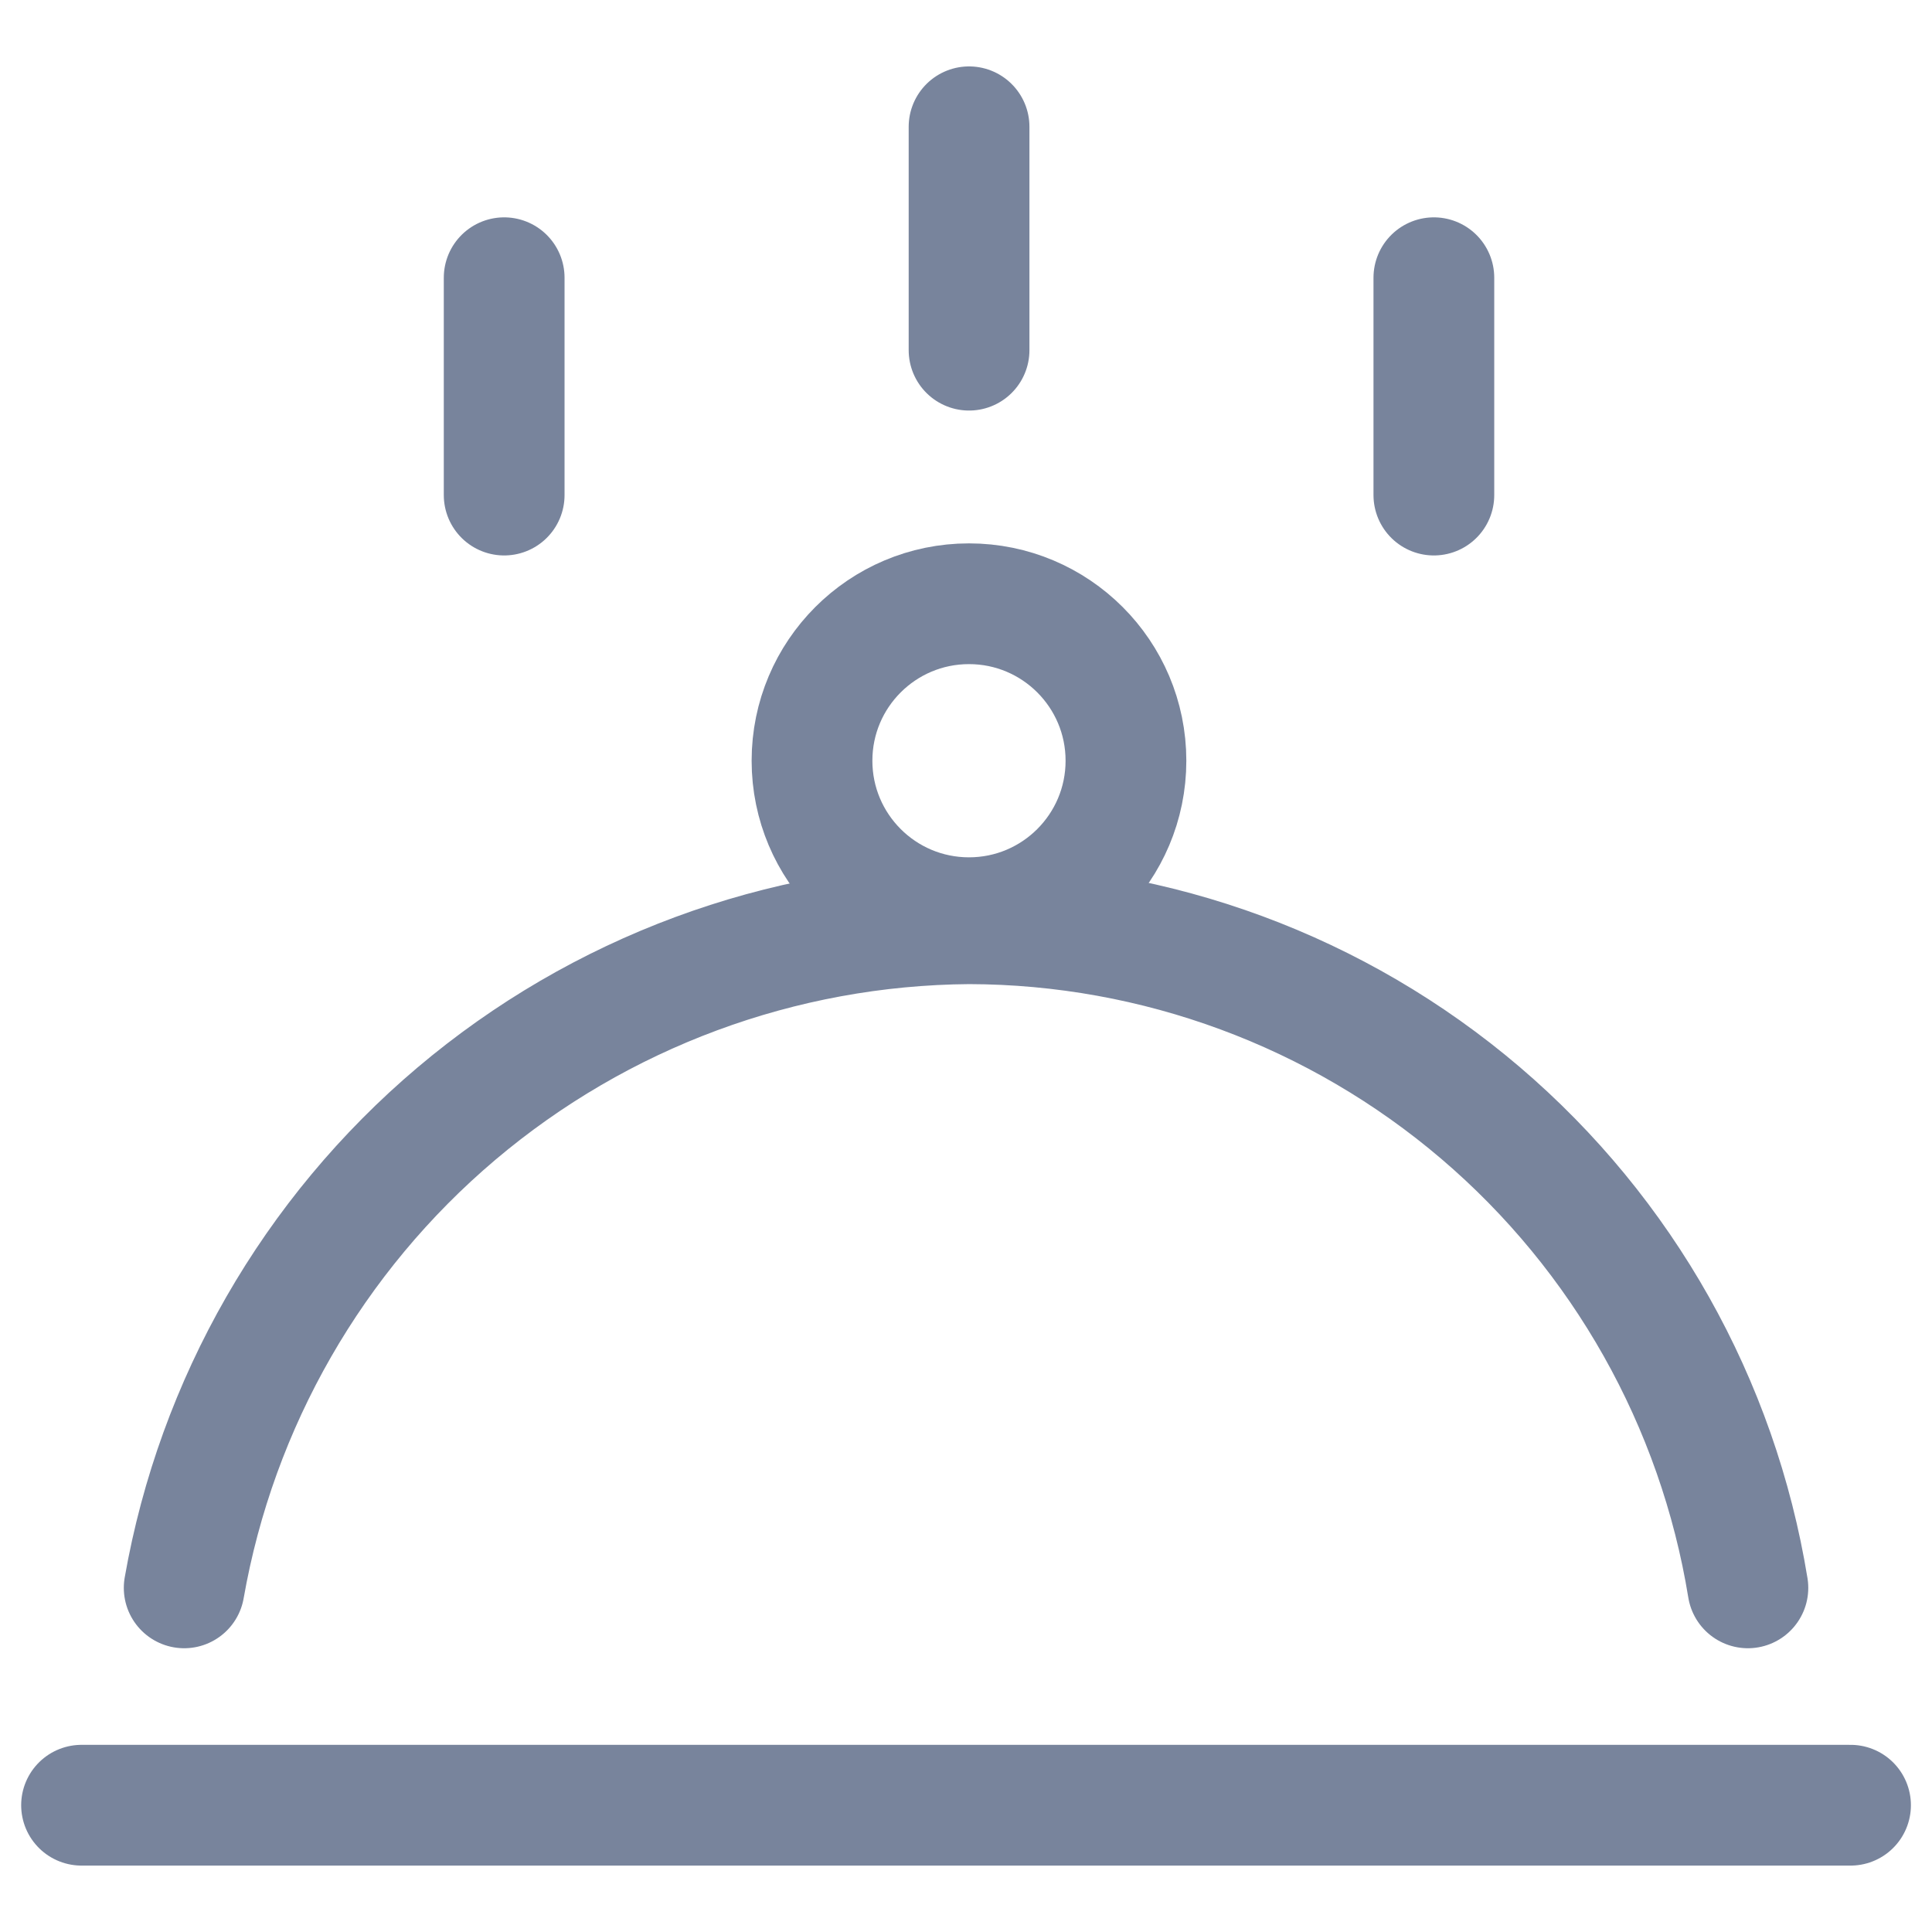 <svg width="24" height="24" viewBox="0 0 24 24" fill="none" xmlns="http://www.w3.org/2000/svg">
<path d="M1.013 22.425H22.988" stroke="#78849C" stroke-width="1.5" stroke-linecap="round" stroke-linejoin="round"/>
<path d="M2.288 19.725C2.691 17.427 3.888 15.342 5.669 13.835C7.451 12.328 9.704 11.492 12.038 11.475C14.366 11.48 16.617 12.313 18.39 13.824C20.162 15.335 21.339 17.426 21.713 19.725" stroke="#78849C" stroke-width="1.5" stroke-linecap="round" stroke-linejoin="round"/>
<path d="M12.037 11.4C13.114 11.4 13.987 10.527 13.987 9.45C13.987 8.373 13.114 7.5 12.037 7.5C10.96 7.5 10.087 8.373 10.087 9.45C10.087 10.527 10.96 11.4 12.037 11.4Z" stroke="#78849C" stroke-width="1.5" stroke-linecap="round" stroke-linejoin="round"/>
<path d="M12.038 1.575V4.35" stroke="#78849C" stroke-width="1.5" stroke-linecap="round" stroke-linejoin="round"/>
<path d="M6.263 3.45V6.15" stroke="#78849C" stroke-width="1.5" stroke-linecap="round" stroke-linejoin="round"/>
<path d="M17.812 3.45V6.15" stroke="#78849C" stroke-width="1.5" stroke-linecap="round" stroke-linejoin="round"/>
</svg>

